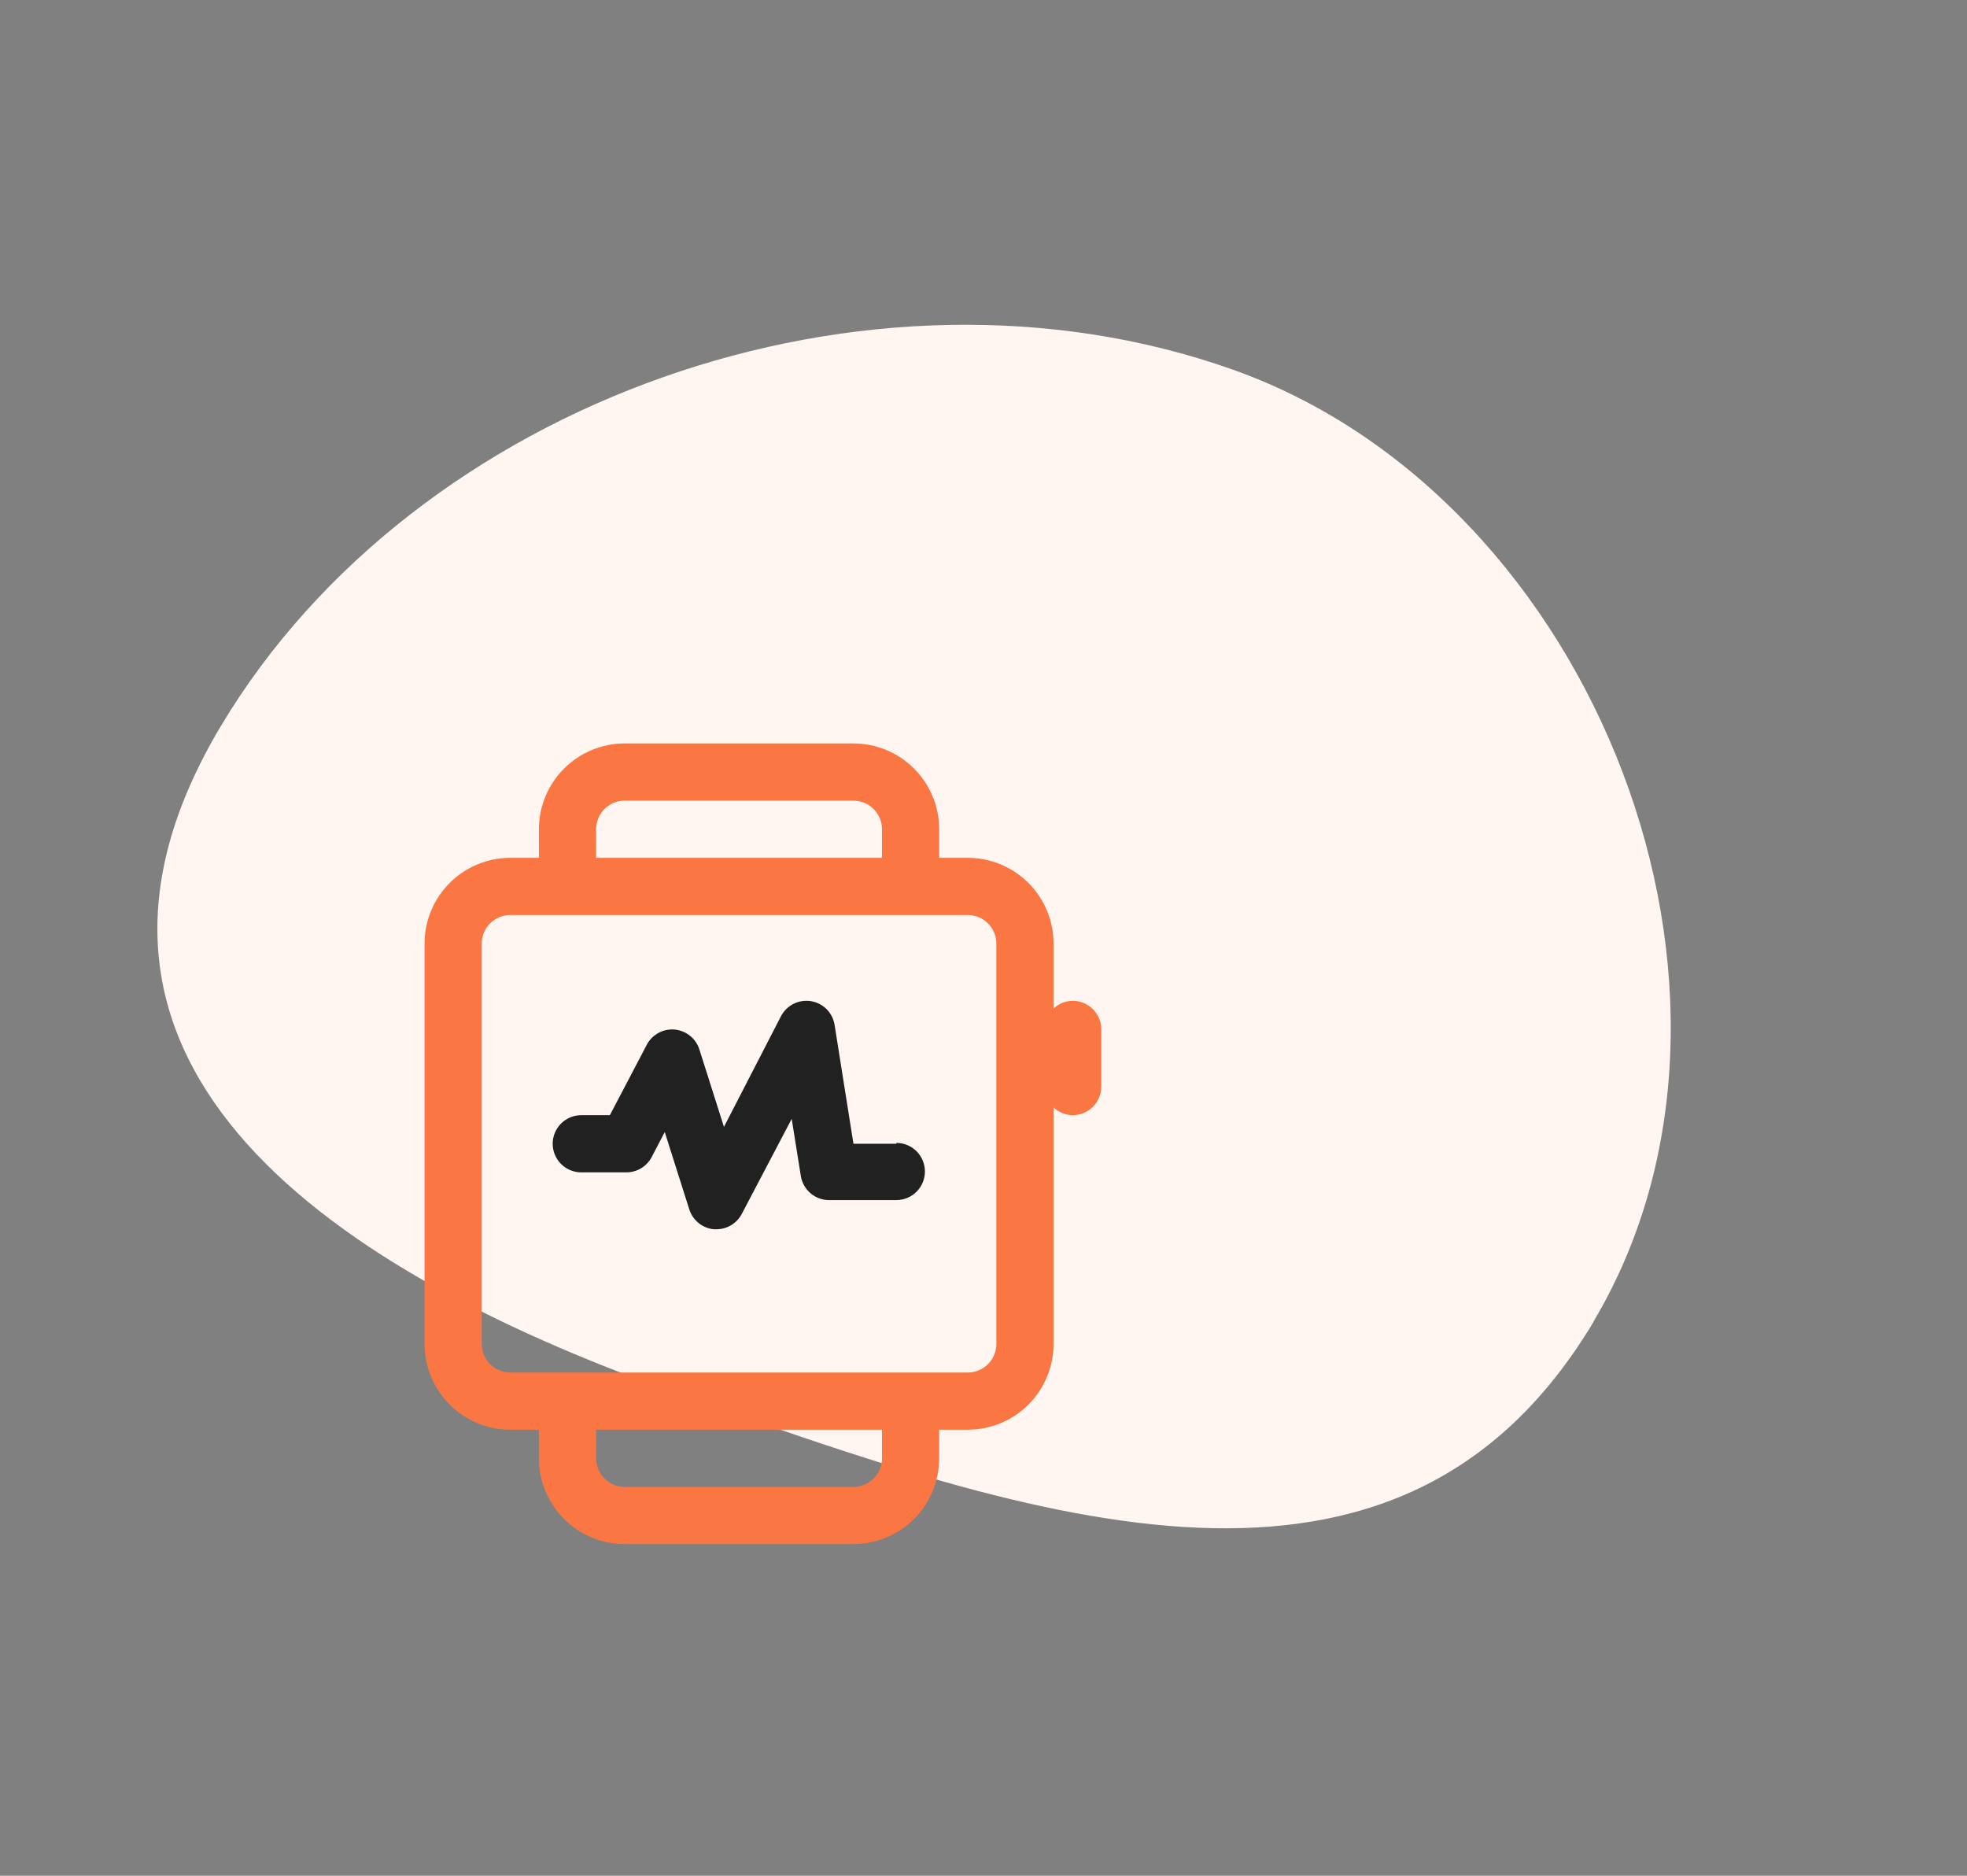 <svg width="86" height="82" viewBox="0 0 86 82" fill="none" xmlns="http://www.w3.org/2000/svg">
<rect x="0" y="0" width="86" height="82" fill="#808080" stroke="none"/>
<path fill-rule="evenodd" clip-rule="evenodd" d="M69.688 57.758C61.169 72.021 45.411 66.525 29.484 60.874C13.557 55.224 1.13 46.016 9.649 31.752C18.169 17.488 37.97 10.51 53.891 16.155C69.811 21.801 78.171 43.536 69.659 57.791L69.688 57.758Z" fill="#FFF5F1"/>
<g clip-path="url(#clip0_400_10811)">
<path d="M46.9 43.75C46.589 43.754 46.29 43.875 46.062 44.087V41.25C46.062 40.255 45.667 39.302 44.964 38.598C44.261 37.895 43.307 37.5 42.312 37.5H41.062V36.25C41.062 35.255 40.667 34.302 39.964 33.598C39.261 32.895 38.307 32.5 37.312 32.5H27.312C26.318 32.5 25.364 32.895 24.661 33.598C23.958 34.302 23.562 35.255 23.562 36.25V37.5H22.312C21.318 37.5 20.364 37.895 19.661 38.598C18.958 39.302 18.562 40.255 18.562 41.25V58.75C18.562 59.745 18.958 60.698 19.661 61.402C20.364 62.105 21.318 62.5 22.312 62.5H23.562V63.75C23.562 64.745 23.958 65.698 24.661 66.402C25.364 67.105 26.318 67.5 27.312 67.5H37.312C38.307 67.5 39.261 67.105 39.964 66.402C40.667 65.698 41.062 64.745 41.062 63.75V62.5H42.312C43.307 62.5 44.261 62.105 44.964 61.402C45.667 60.698 46.062 59.745 46.062 58.75V48.413C46.29 48.625 46.589 48.746 46.9 48.75C47.231 48.75 47.55 48.618 47.784 48.384C48.018 48.15 48.15 47.831 48.15 47.5V45C48.15 44.669 48.018 44.35 47.784 44.116C47.55 43.882 47.231 43.75 46.9 43.75ZM26.062 36.25C26.062 35.919 26.194 35.6 26.429 35.366C26.663 35.132 26.981 35 27.312 35H37.312C37.644 35 37.962 35.132 38.196 35.366C38.431 35.6 38.562 35.919 38.562 36.25V37.5H26.062V36.25ZM38.562 63.75C38.562 64.082 38.431 64.4 38.196 64.634C37.962 64.868 37.644 65 37.312 65H27.312C26.981 65 26.663 64.868 26.429 64.634C26.194 64.4 26.062 64.082 26.062 63.75V62.5H38.562V63.75ZM43.562 58.75C43.562 59.081 43.431 59.4 43.196 59.634C42.962 59.868 42.644 60 42.312 60H22.312C21.981 60 21.663 59.868 21.429 59.634C21.194 59.4 21.062 59.081 21.062 58.75V41.25C21.062 40.919 21.194 40.6 21.429 40.366C21.663 40.132 21.981 40 22.312 40H42.312C42.644 40 42.962 40.132 43.196 40.366C43.431 40.6 43.562 40.919 43.562 41.25V58.75Z" fill="#FA7743"/>
<path d="M39.189 50H37.314L36.489 44.8C36.447 44.541 36.325 44.303 36.141 44.117C35.956 43.932 35.718 43.809 35.459 43.766C35.201 43.724 34.936 43.763 34.702 43.879C34.467 43.995 34.275 44.181 34.152 44.412L31.652 49.262L30.577 45.875C30.502 45.639 30.359 45.431 30.166 45.277C29.974 45.123 29.739 45.029 29.493 45.007C29.247 44.986 29 45.038 28.784 45.157C28.567 45.276 28.391 45.456 28.277 45.675L26.664 48.75H25.414C25.082 48.75 24.765 48.882 24.53 49.116C24.296 49.35 24.164 49.668 24.164 50C24.164 50.331 24.296 50.649 24.53 50.884C24.765 51.118 25.082 51.25 25.414 51.25H27.389C27.615 51.249 27.837 51.187 28.031 51.071C28.224 50.954 28.383 50.787 28.489 50.587L29.064 49.487L30.139 52.875C30.214 53.108 30.356 53.314 30.547 53.468C30.738 53.621 30.97 53.715 31.214 53.737H31.327C31.553 53.737 31.774 53.675 31.968 53.558C32.162 53.441 32.32 53.275 32.427 53.075L34.614 48.912L35.014 51.412C35.062 51.708 35.215 51.977 35.444 52.17C35.673 52.362 35.965 52.466 36.264 52.462H39.189C39.521 52.462 39.839 52.331 40.073 52.096C40.307 51.862 40.439 51.544 40.439 51.212C40.439 50.881 40.307 50.563 40.073 50.328C39.839 50.094 39.521 49.962 39.189 49.962V50Z" fill="#212122"/>
</g>
<defs>
<clipPath id="clip0_400_10811">
<rect width="40" height="40" fill="white" transform="translate(12.312 30)"/>
</clipPath>
</defs>
</svg>
